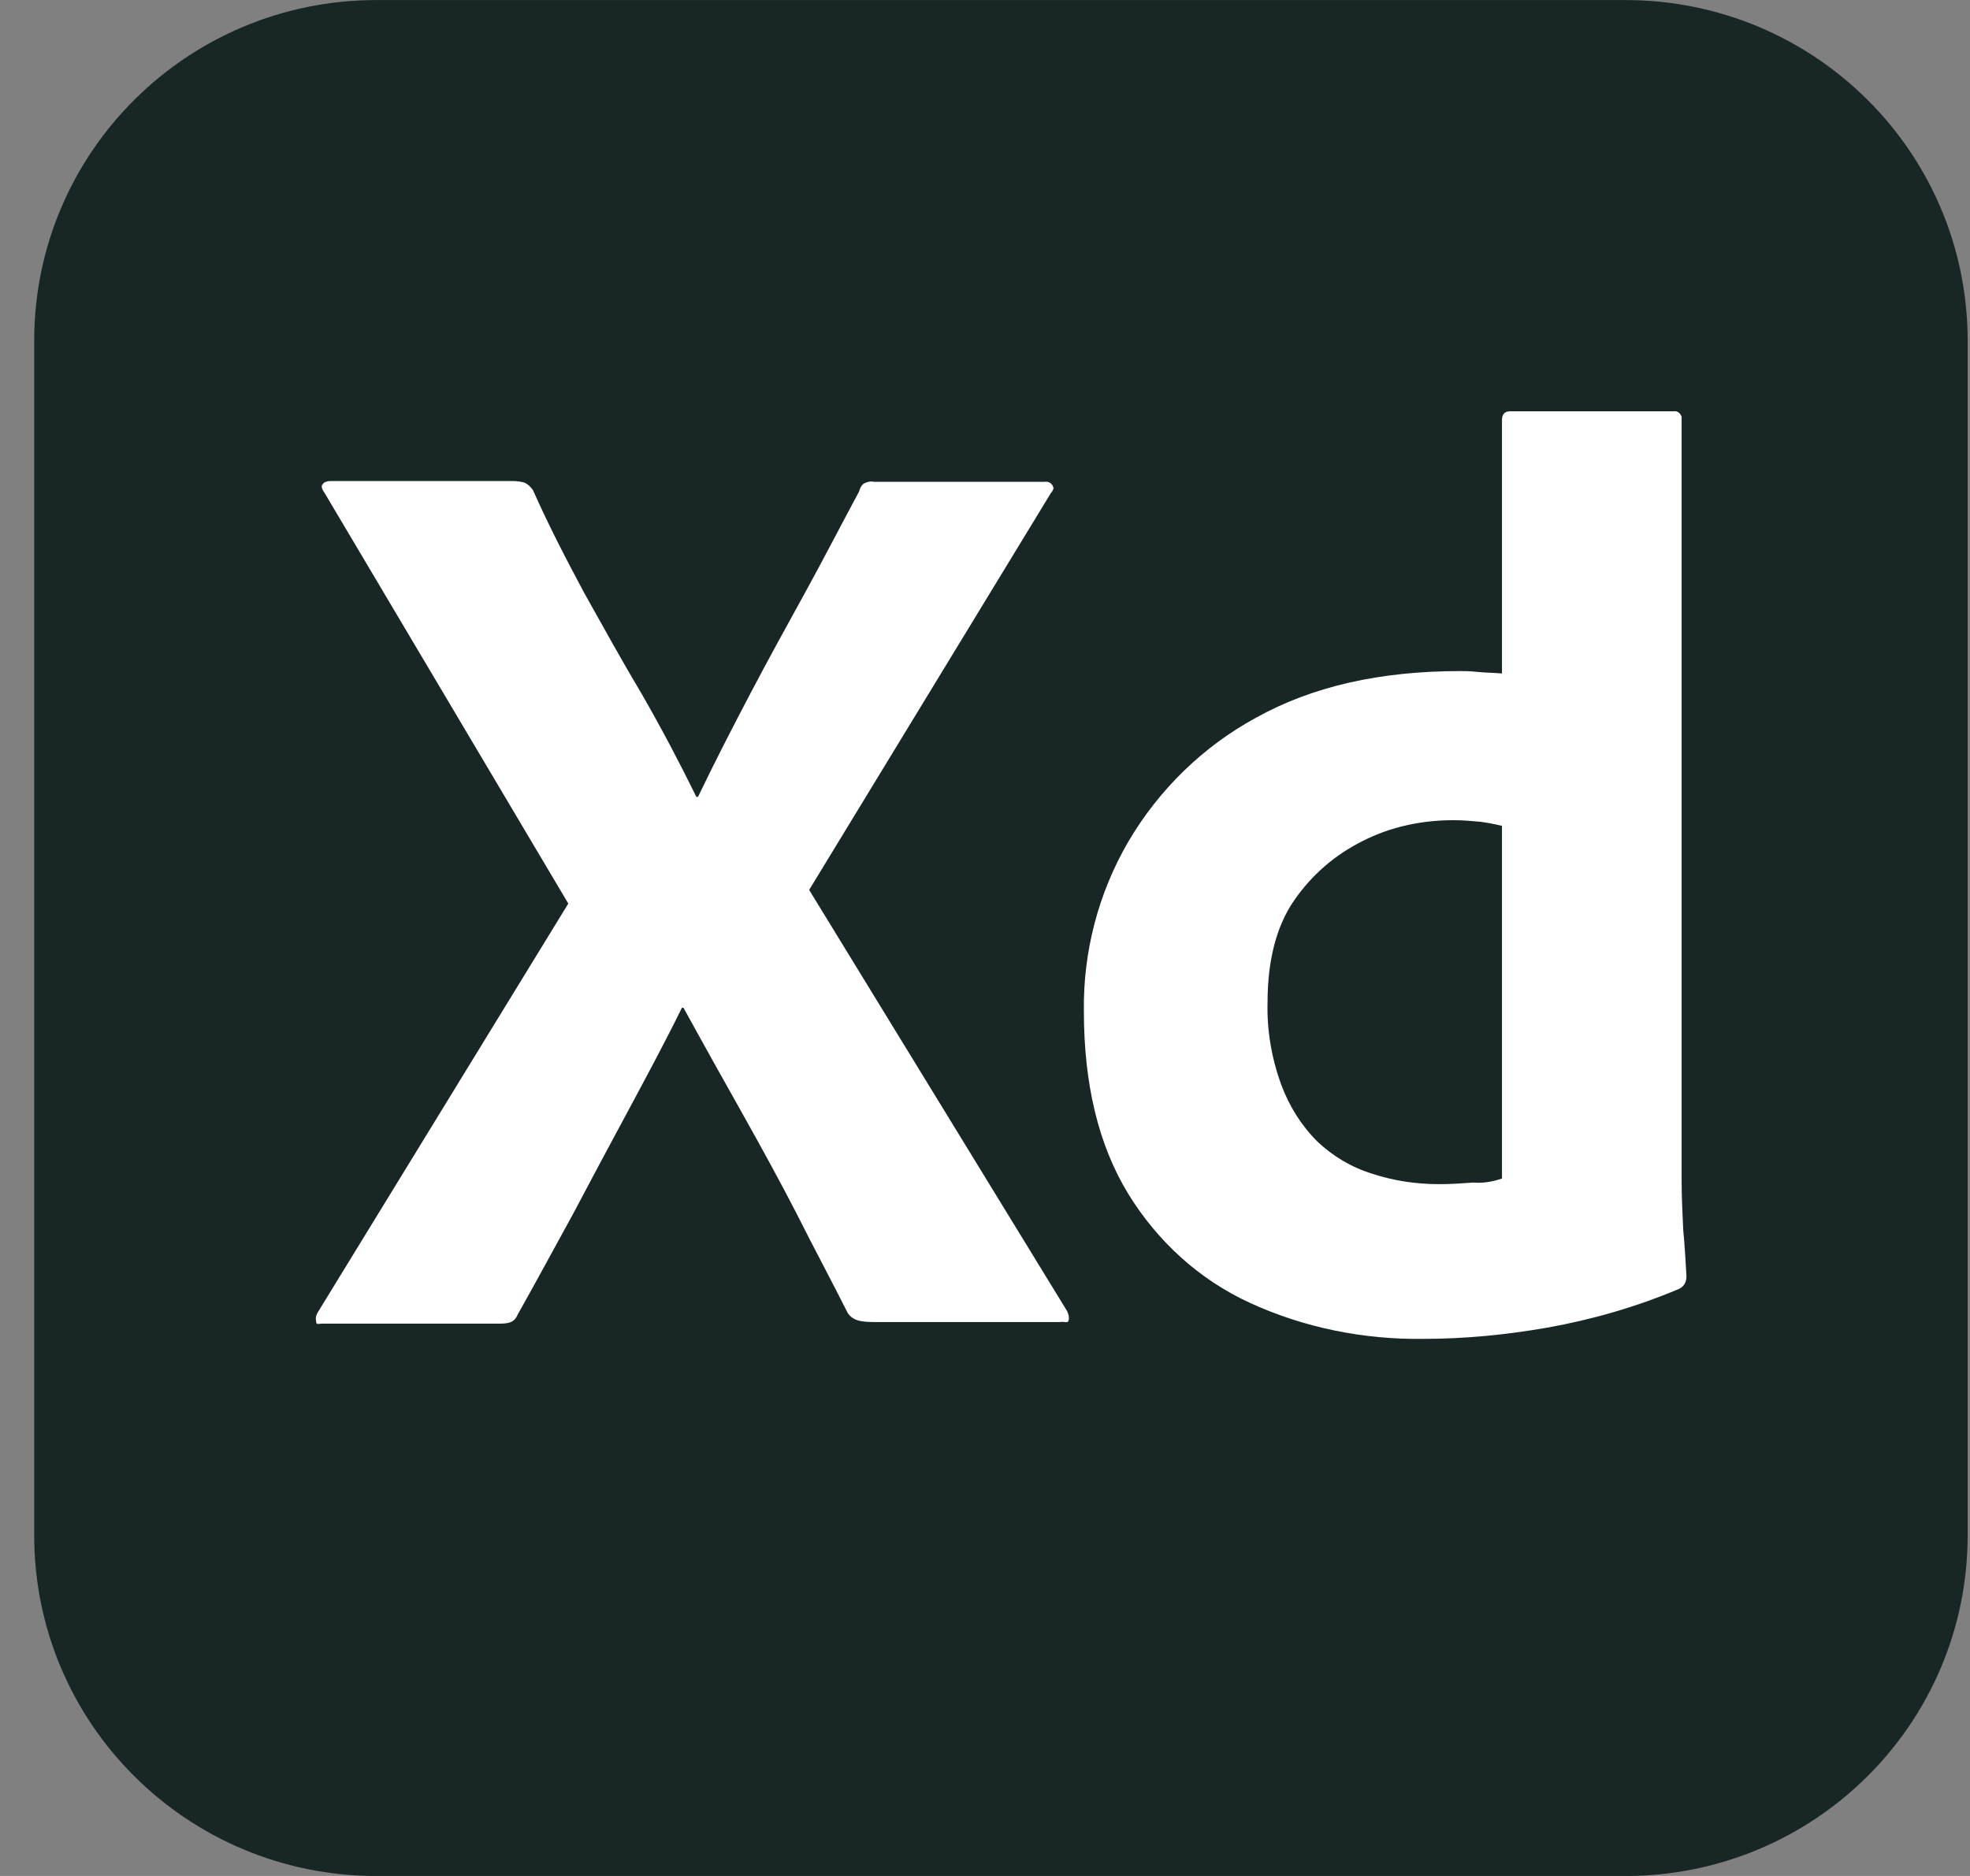 <svg width="42" height="40" viewBox="0 0 42 40" fill="none" xmlns="http://www.w3.org/2000/svg">
<rect x="0" y="0" width="42" height="40" fill="#808080" stroke="none"/>
<path d="M8.028 0.001H34.65C38.686 0.001 41.95 3.249 41.95 7.266V32.736C41.95 36.753 38.686 40.001 34.65 40.001H8.028C3.992 40.001 0.729 36.753 0.729 32.736V7.266C0.729 3.249 3.992 0.001 8.028 0.001Z" fill="#182725"/>
<path d="M22.404 10.514L17.251 18.975L22.747 27.95C22.782 28.018 22.799 28.087 22.782 28.155C22.765 28.223 22.696 28.172 22.593 28.189H18.66C18.385 28.189 18.196 28.172 18.076 28.001C17.715 27.283 17.337 26.582 16.977 25.864C16.616 25.163 16.221 24.445 15.809 23.71C15.396 22.975 14.984 22.24 14.572 21.488H14.538C14.177 22.223 13.782 22.958 13.387 23.693C12.992 24.428 12.597 25.163 12.219 25.881C11.824 26.599 11.429 27.334 11.034 28.035C10.965 28.206 10.828 28.223 10.639 28.223H6.86C6.792 28.223 6.74 28.257 6.74 28.172C6.723 28.104 6.74 28.035 6.774 27.984L12.116 19.266L6.912 10.497C6.86 10.428 6.843 10.36 6.878 10.326C6.912 10.274 6.981 10.257 7.049 10.257H10.948C11.034 10.257 11.12 10.274 11.188 10.292C11.257 10.326 11.309 10.377 11.36 10.445C11.687 11.181 12.065 11.915 12.46 12.651C12.872 13.386 13.267 14.104 13.696 14.822C14.108 15.54 14.486 16.257 14.847 16.992H14.881C15.242 16.24 15.62 15.505 15.998 14.787C16.375 14.069 16.77 13.351 17.166 12.633C17.561 11.915 17.938 11.181 18.316 10.48C18.333 10.411 18.368 10.343 18.419 10.309C18.488 10.274 18.557 10.257 18.643 10.274H22.267C22.352 10.257 22.438 10.309 22.456 10.394C22.473 10.411 22.438 10.48 22.404 10.514V10.514ZM30.339 28.548C29.068 28.565 27.797 28.309 26.646 27.779C25.564 27.283 24.671 26.462 24.053 25.454C23.417 24.411 23.108 23.112 23.108 21.557C23.091 20.292 23.417 19.044 24.053 17.95C24.705 16.839 25.65 15.915 26.784 15.3C27.986 14.633 29.429 14.309 31.129 14.309C31.215 14.309 31.335 14.309 31.49 14.326C31.644 14.343 31.816 14.343 32.022 14.36V8.958C32.022 8.839 32.074 8.77 32.194 8.77H35.68C35.766 8.753 35.835 8.822 35.852 8.89V25.198C35.852 25.505 35.869 25.847 35.886 26.223C35.921 26.582 35.938 26.924 35.955 27.215C35.955 27.334 35.904 27.437 35.783 27.488C34.89 27.864 33.946 28.138 32.984 28.309C32.108 28.462 31.232 28.548 30.339 28.548V28.548ZM32.022 25.129V17.608C31.867 17.574 31.713 17.54 31.558 17.522C31.369 17.505 31.18 17.488 30.992 17.488C30.322 17.488 29.652 17.625 29.051 17.933C28.467 18.223 27.969 18.651 27.591 19.198C27.213 19.745 27.024 20.48 27.024 21.369C27.007 21.967 27.11 22.565 27.316 23.129C27.488 23.591 27.745 24.001 28.089 24.343C28.415 24.651 28.81 24.89 29.257 25.027C29.721 25.18 30.201 25.249 30.682 25.249C30.94 25.249 31.18 25.232 31.404 25.215C31.627 25.232 31.816 25.198 32.022 25.129V25.129Z" fill="white"/>
</svg>
